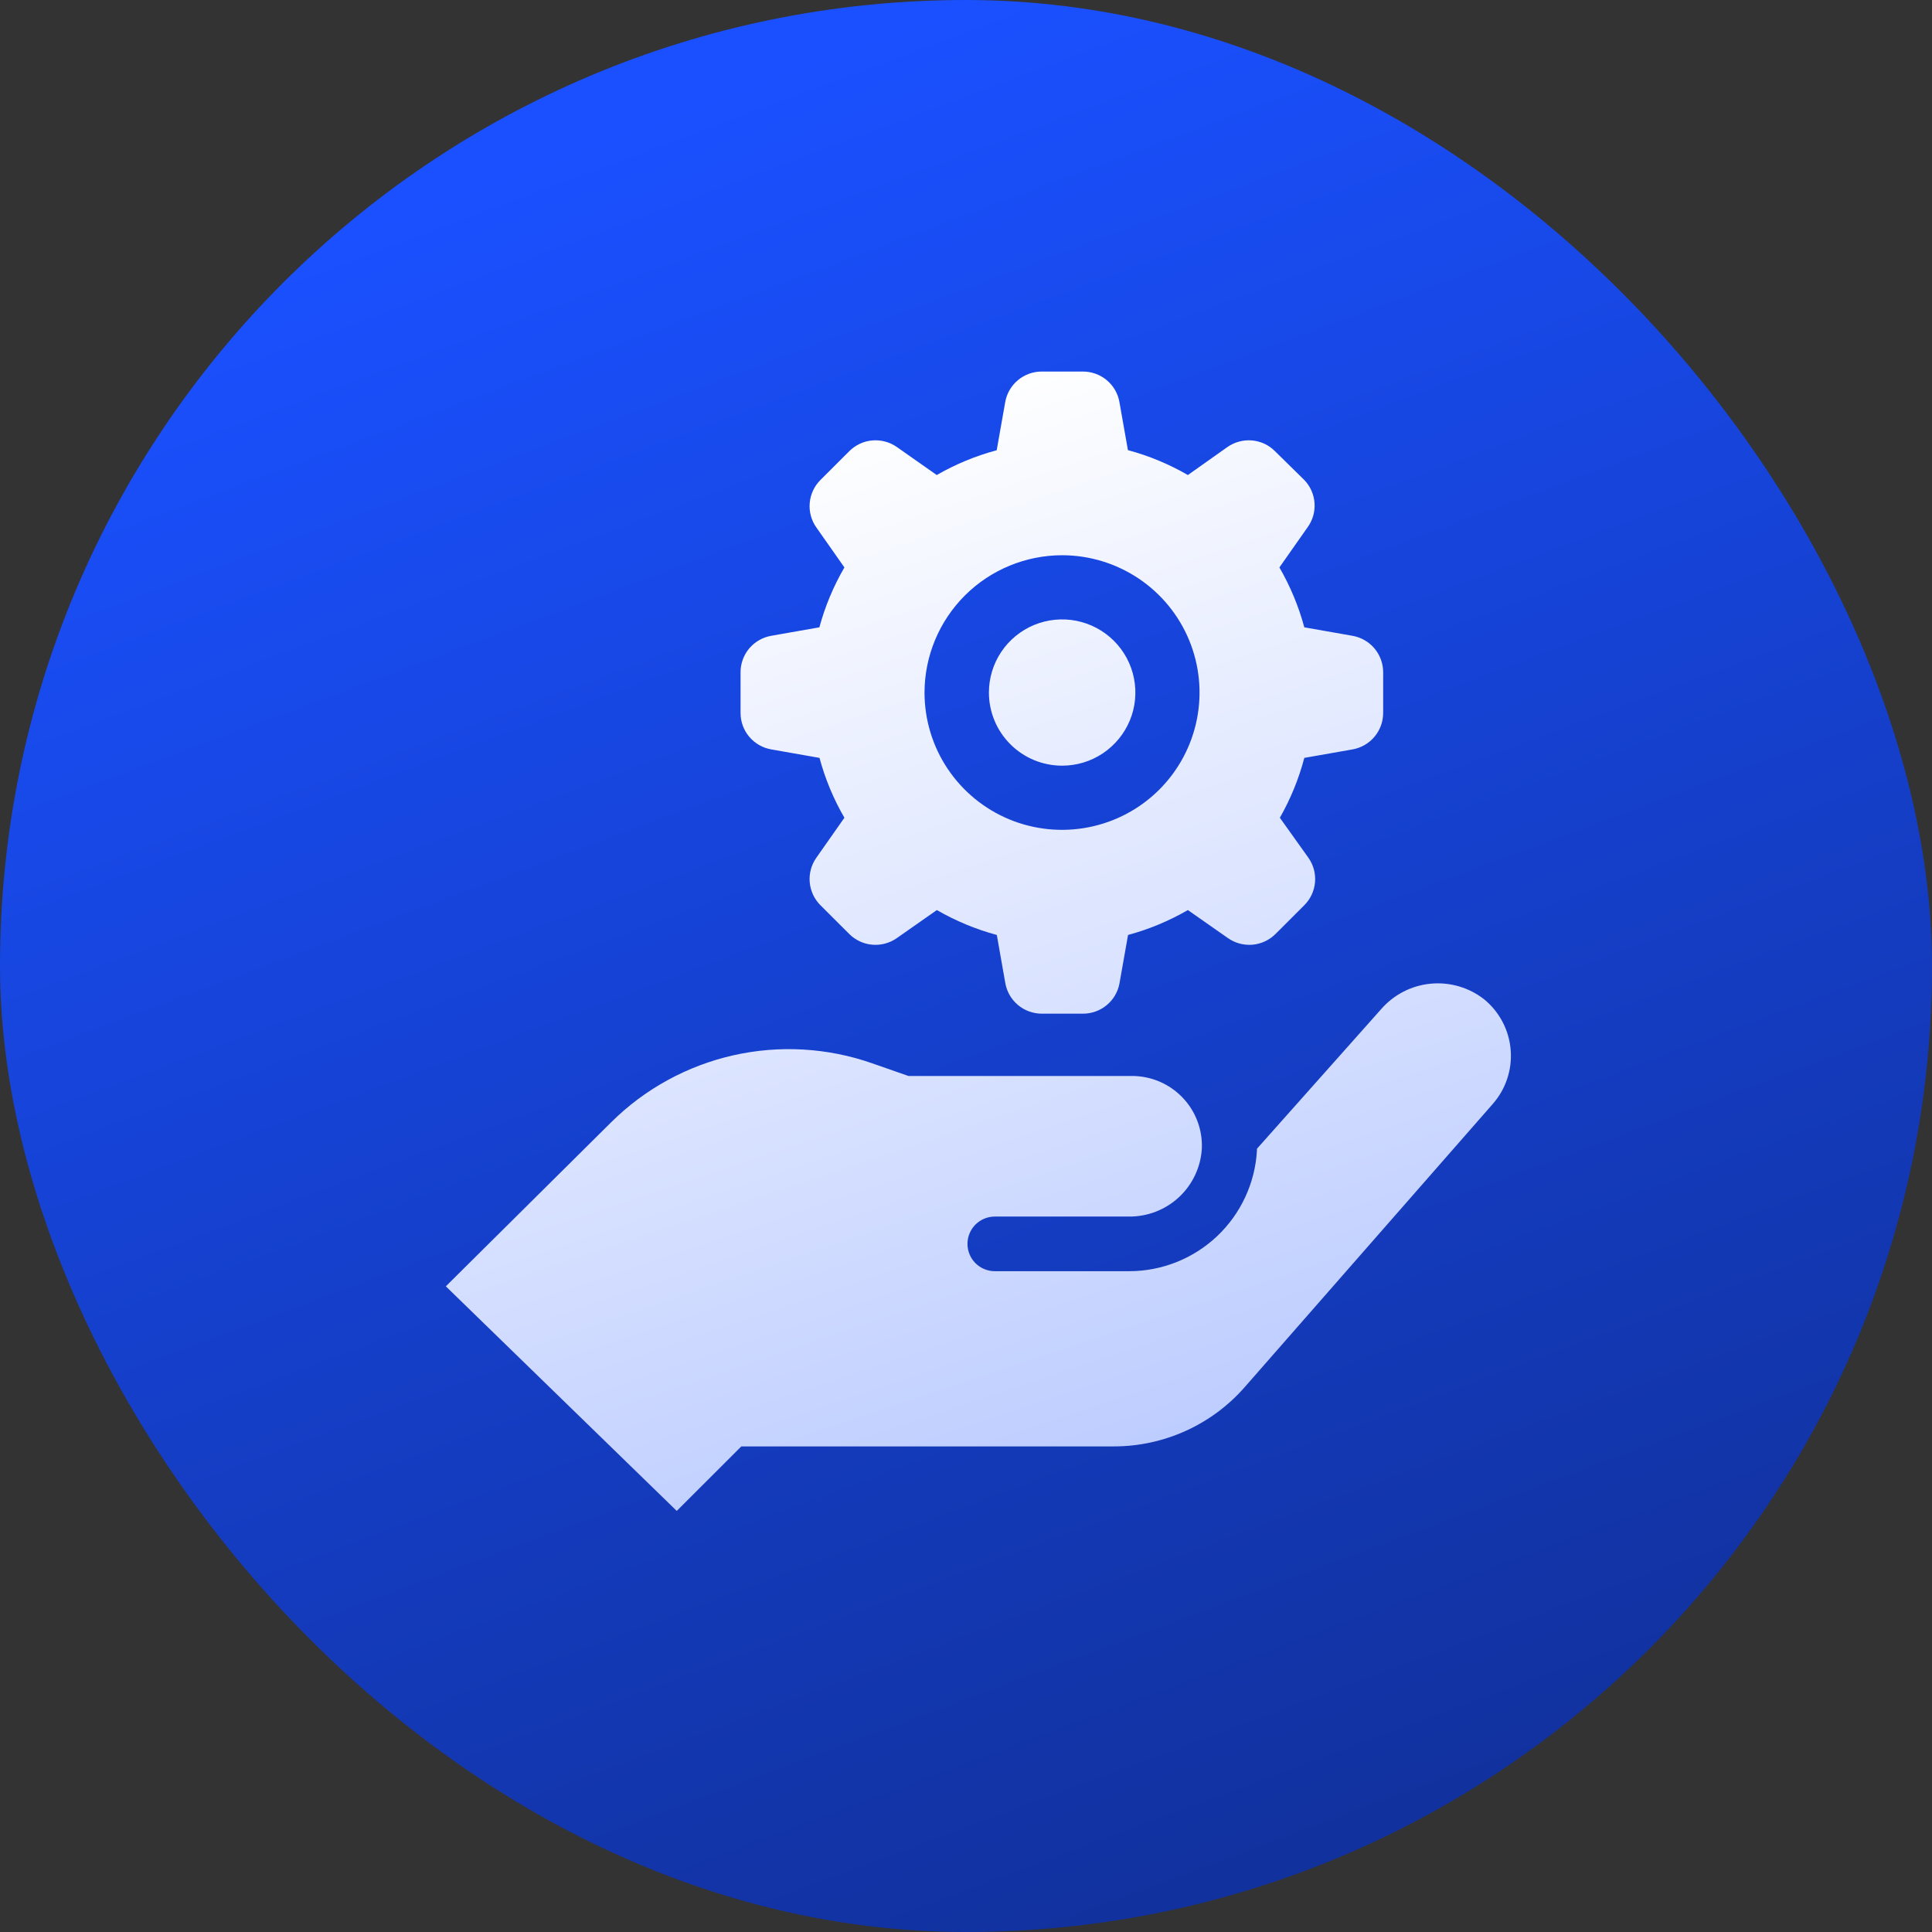 <svg width="64" height="64" viewBox="0 0 64 64" fill="none" xmlns="http://www.w3.org/2000/svg">
<rect x="0" y="0" width="64" height="64" fill="#333333" stroke="none"/>
<rect width="64" height="64" rx="32" fill="url(#paint0_linear_9_3131)"/>
<path d="M25.55 24.825L27.147 25.106C27.334 25.8 27.611 26.467 27.972 27.089L27.042 28.414C26.876 28.65 26.798 28.937 26.823 29.224C26.848 29.512 26.973 29.782 27.177 29.986L28.134 30.941C28.338 31.145 28.608 31.27 28.896 31.295C29.184 31.319 29.471 31.242 29.708 31.076L31.035 30.147C31.658 30.507 32.326 30.784 33.021 30.972L33.302 32.566C33.352 32.85 33.501 33.107 33.721 33.292C33.942 33.477 34.221 33.579 34.51 33.579H35.879C36.167 33.579 36.446 33.477 36.667 33.292C36.888 33.107 37.036 32.85 37.086 32.566L37.368 30.972C38.062 30.784 38.728 30.507 39.35 30.147L40.677 31.076C40.913 31.242 41.201 31.319 41.489 31.295C41.776 31.27 42.046 31.145 42.251 30.941L43.207 29.986C43.412 29.782 43.537 29.512 43.562 29.224C43.587 28.937 43.509 28.65 43.342 28.414L42.397 27.089C42.752 26.466 43.025 25.799 43.207 25.106L44.804 24.825C45.088 24.775 45.346 24.627 45.531 24.406C45.717 24.186 45.818 23.907 45.819 23.619V22.267C45.818 21.98 45.717 21.701 45.531 21.48C45.346 21.26 45.088 21.112 44.804 21.062L43.207 20.781C43.02 20.087 42.742 19.42 42.382 18.797L43.312 17.472C43.482 17.24 43.565 16.955 43.546 16.668C43.527 16.381 43.407 16.109 43.207 15.901L42.235 14.946C42.032 14.741 41.762 14.615 41.474 14.59C41.186 14.565 40.898 14.642 40.662 14.807L39.35 15.736C38.727 15.376 38.059 15.098 37.364 14.911L37.082 13.317C37.032 13.034 36.884 12.779 36.664 12.595C36.444 12.41 36.166 12.309 35.879 12.308H34.506C34.218 12.308 33.938 12.41 33.718 12.595C33.497 12.78 33.349 13.037 33.299 13.321L33.017 14.915C32.322 15.101 31.654 15.377 31.031 15.736L29.708 14.807C29.471 14.642 29.183 14.565 28.895 14.59C28.608 14.615 28.338 14.741 28.134 14.946L27.177 15.901C26.973 16.105 26.848 16.375 26.823 16.662C26.798 16.95 26.876 17.237 27.042 17.472L27.972 18.797C27.61 19.42 27.331 20.086 27.143 20.781L25.546 21.062C25.262 21.112 25.005 21.26 24.819 21.48C24.634 21.701 24.532 21.98 24.532 22.267V23.619C24.532 23.908 24.634 24.187 24.82 24.407C25.007 24.628 25.265 24.776 25.55 24.825ZM35.192 18.393C36.093 18.395 36.972 18.664 37.72 19.165C38.468 19.666 39.05 20.378 39.393 21.209C39.736 22.04 39.824 22.954 39.647 23.836C39.47 24.717 39.035 25.527 38.398 26.162C37.76 26.797 36.949 27.229 36.065 27.403C35.182 27.578 34.267 27.487 33.435 27.143C32.603 26.798 31.893 26.215 31.392 25.467C30.892 24.72 30.626 23.84 30.626 22.941C30.628 21.735 31.109 20.579 31.963 19.726C32.818 18.873 33.977 18.394 35.185 18.393H35.192ZM22.418 50.051L14.769 42.611L20.246 37.176C21.359 36.073 22.76 35.305 24.289 34.959C25.818 34.614 27.414 34.706 28.894 35.224L30.093 35.643H37.499C37.81 35.643 38.119 35.706 38.406 35.827C38.692 35.949 38.951 36.127 39.167 36.351C39.384 36.575 39.552 36.84 39.663 37.131C39.774 37.422 39.825 37.732 39.813 38.043C39.778 38.659 39.506 39.239 39.053 39.66C38.6 40.08 38.002 40.309 37.383 40.3H32.955C32.715 40.3 32.484 40.395 32.314 40.565C32.144 40.734 32.049 40.965 32.049 41.205C32.049 41.445 32.144 41.675 32.314 41.845C32.484 42.014 32.715 42.11 32.955 42.11H37.399C38.483 42.111 39.526 41.697 40.315 40.953C41.103 40.21 41.576 39.193 41.638 38.112C41.638 38.112 41.638 38.074 41.638 38.054L45.749 33.433C46.168 32.95 46.756 32.647 47.392 32.586C48.029 32.525 48.664 32.711 49.166 33.105C49.418 33.311 49.625 33.566 49.775 33.853C49.926 34.141 50.017 34.455 50.043 34.779C50.07 35.102 50.031 35.428 49.928 35.736C49.826 36.044 49.663 36.328 49.448 36.572L41.24 45.942C40.7 46.561 40.033 47.057 39.285 47.397C38.536 47.737 37.723 47.914 36.901 47.914H24.558L22.418 50.051ZM32.759 22.941C32.759 22.462 32.901 21.994 33.167 21.596C33.434 21.197 33.813 20.887 34.256 20.703C34.7 20.52 35.187 20.472 35.658 20.565C36.129 20.659 36.561 20.89 36.9 21.228C37.239 21.567 37.471 21.999 37.564 22.469C37.658 22.939 37.61 23.426 37.426 23.869C37.242 24.311 36.931 24.689 36.532 24.956C36.134 25.222 35.664 25.364 35.185 25.364C34.541 25.364 33.924 25.109 33.469 24.654C33.014 24.2 32.759 23.584 32.759 22.941Z" fill="url(#paint1_linear_9_3131)"/>
<defs>
<linearGradient id="paint0_linear_9_3131" x1="32" y1="6.7234e-07" x2="77.12" y2="121.28" gradientUnits="userSpaceOnUse">
<stop stop-color="#1A50FF"/>
<stop offset="1" stop-color="#070F33"/>
</linearGradient>
<linearGradient id="paint1_linear_9_3131" x1="32.41" y1="12.308" x2="71.941" y2="130.043" gradientUnits="userSpaceOnUse">
<stop stop-color="white"/>
<stop offset="1" stop-color="#1A50FF"/>
</linearGradient>
</defs>
</svg>

